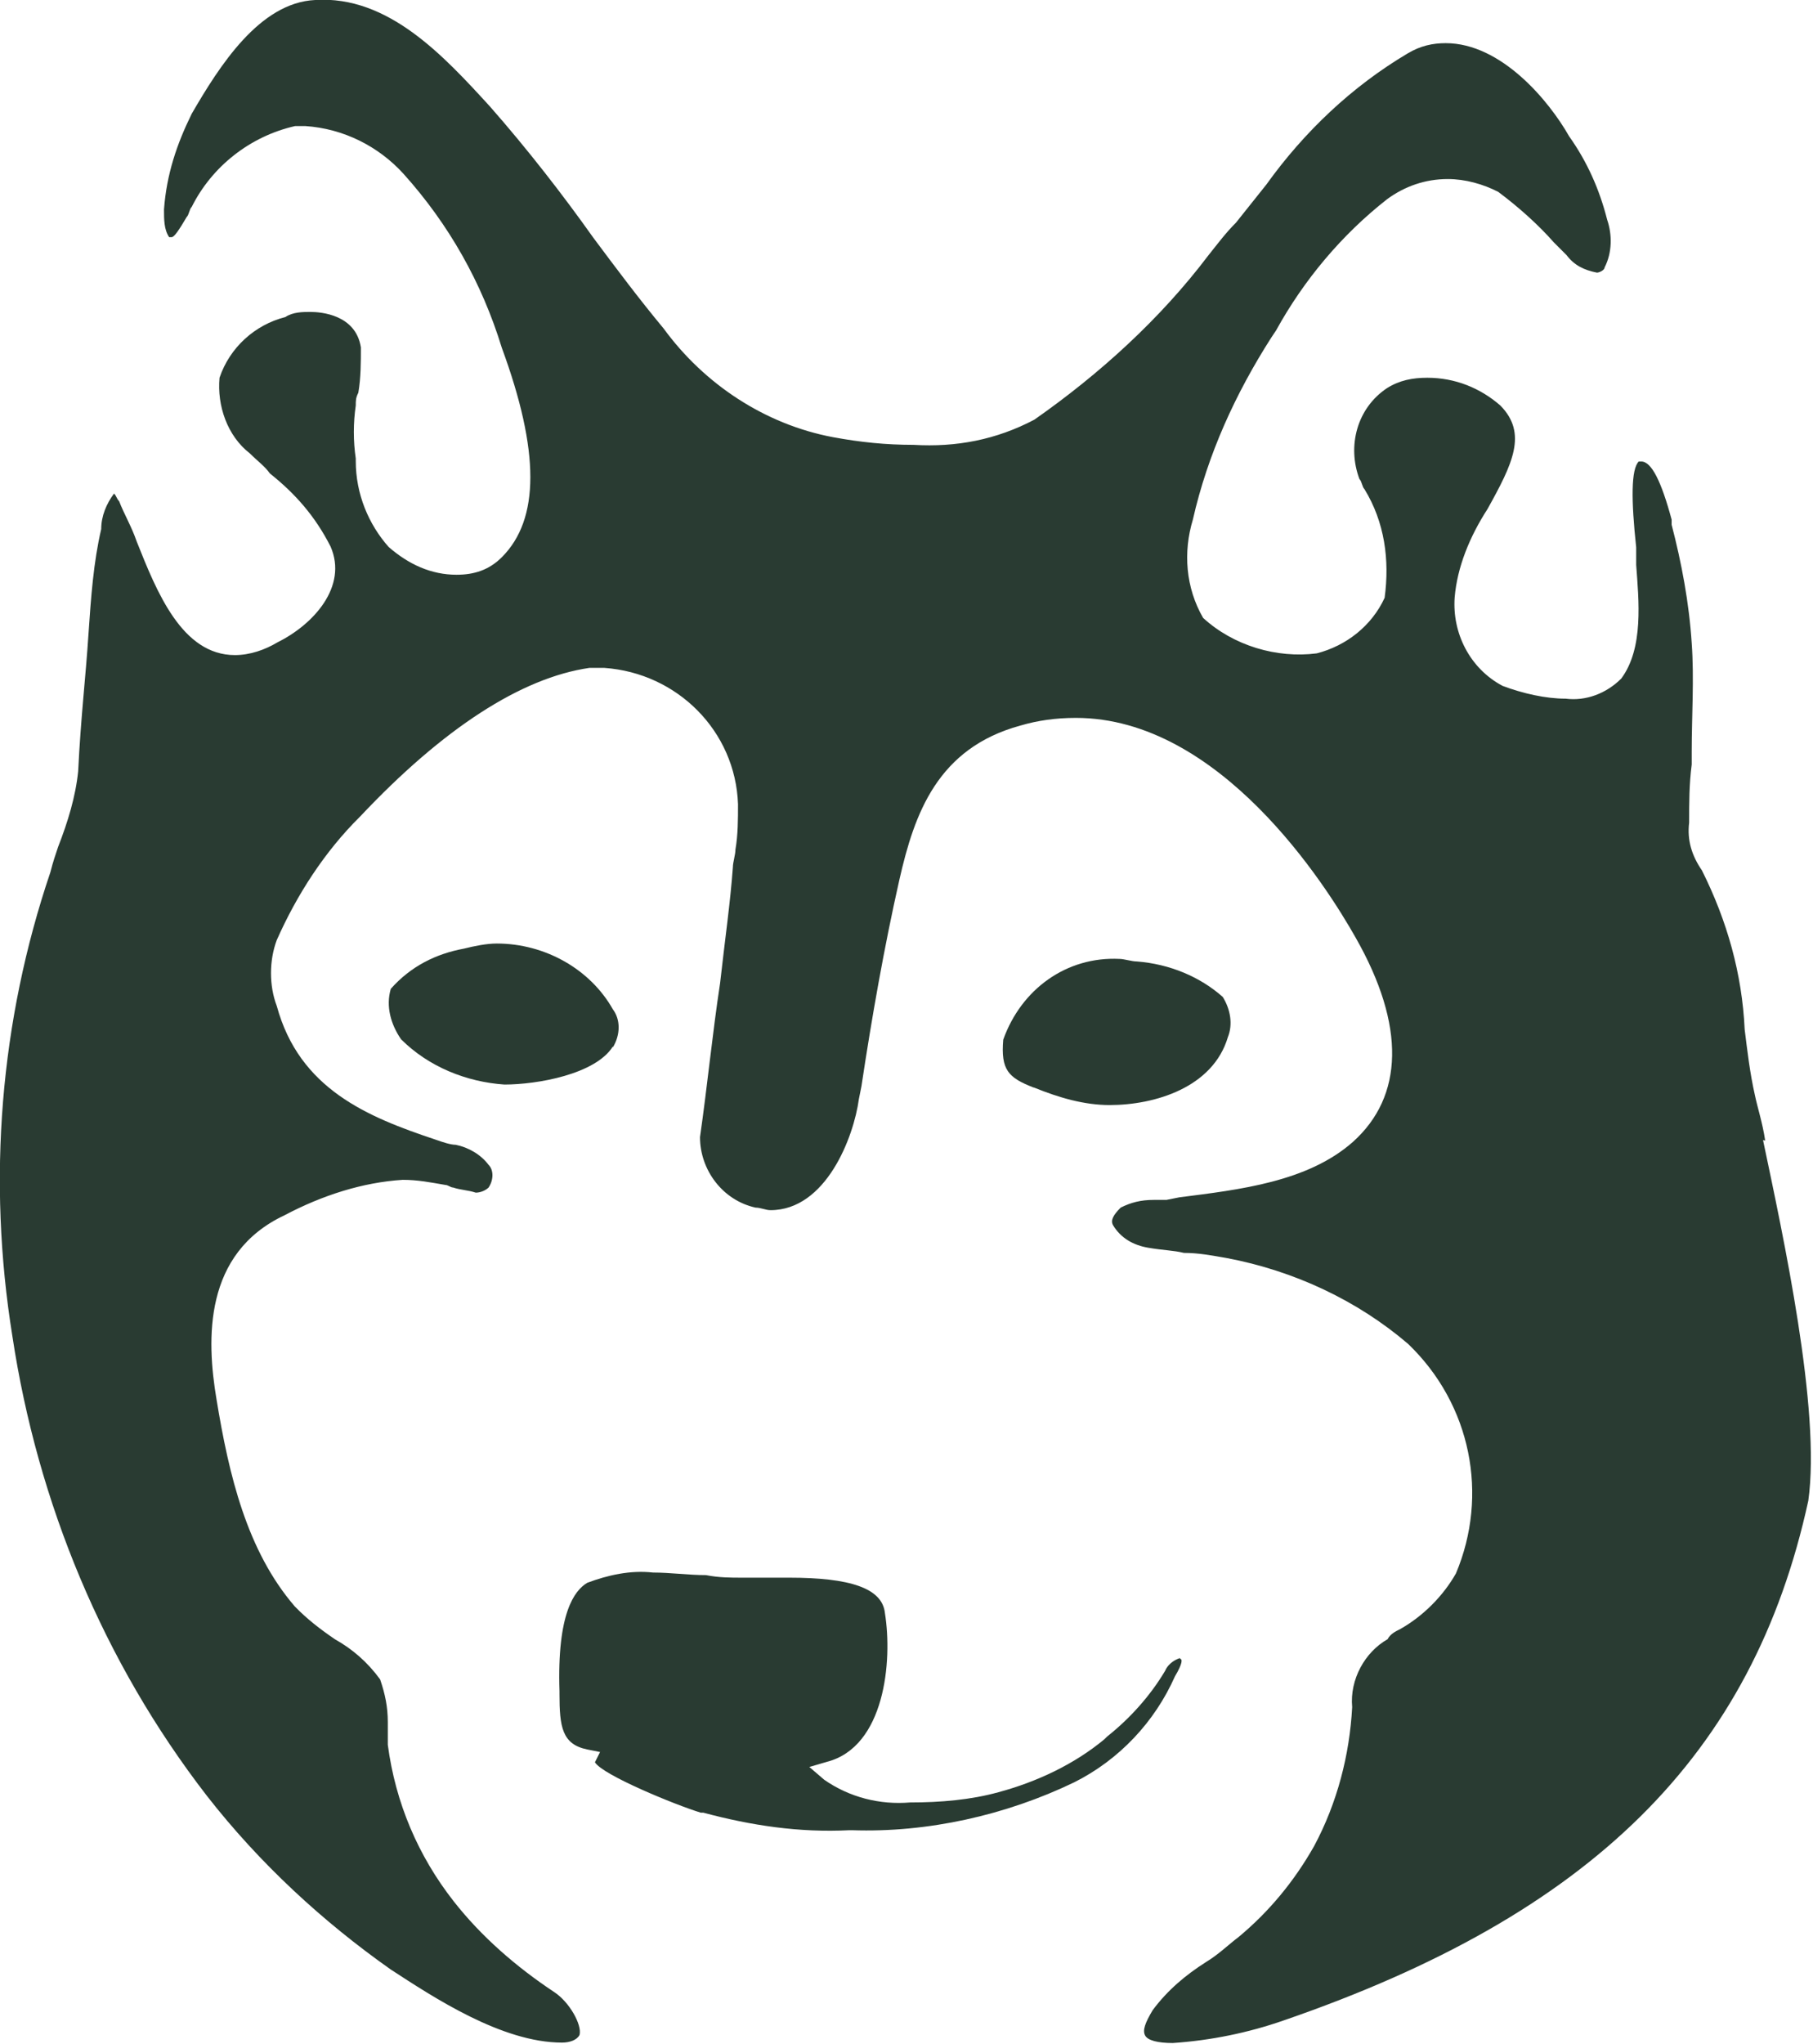 <svg xmlns="http://www.w3.org/2000/svg" viewBox="0 0 42.45 47.83" fill="#293b32"><path d="m41.33,26.69c-.06-.41-.18-.77-.24-1.06-.12-.53-.18-1.06-.24-1.54-.06-1.3-.41-2.54-1-3.72-.24-.35-.35-.71-.3-1.12,0-.47,0-.89.06-1.36v-.3c0-.83.06-1.71,0-2.54-.06-.94-.24-1.89-.47-2.77v-.12c-.24-.89-.47-1.36-.71-1.36h-.06c-.18.18-.18.89-.06,2.01v.41c.06.83.18,1.95-.35,2.66-.35.35-.83.53-1.3.47-.47,0-1-.12-1.48-.3-.77-.41-1.18-1.24-1.12-2.07.06-.71.35-1.42.77-2.07.59-1.06.94-1.77.3-2.42-.47-.41-1.06-.65-1.71-.65-.35,0-.65.06-.94.24-.71.47-.94,1.36-.65,2.13.06.06.06.18.12.24.47.77.59,1.65.47,2.54-.3.65-.89,1.12-1.59,1.3-.94.12-1.95-.18-2.66-.83-.41-.71-.47-1.54-.24-2.3.35-1.54,1-2.95,1.83-4.25l.12-.18c.65-1.18,1.54-2.24,2.6-3.07.41-.3.89-.47,1.42-.47.41,0,.83.12,1.18.3.47.35.94.77,1.3,1.18l.3.3c.18.24.41.35.71.41.06,0,.18-.06.18-.12.18-.35.18-.77.06-1.12-.18-.71-.47-1.36-.89-1.95-.47-.83-1.59-2.18-2.89-2.18-.3,0-.59.06-.89.24-1.3.77-2.42,1.83-3.31,3.07-.24.3-.47.59-.71.89-.24.24-.41.47-.65.77-1.12,1.48-2.54,2.77-4.07,3.84-.89.47-1.83.65-2.83.59-.65,0-1.24-.06-1.89-.18-1.59-.3-3.01-1.24-3.96-2.54-.59-.71-1.12-1.42-1.65-2.13-.71-1-1.54-2.07-2.42-3.07C10.39,1.31,9.09-.11,7.38,0c-1.3.06-2.24,1.54-2.89,2.66-.35.71-.59,1.42-.65,2.24,0,.24,0,.47.12.65h.06c.06,0,.18-.18.35-.47.06-.06.06-.18.12-.24.47-.94,1.36-1.65,2.42-1.89h.24c.89.06,1.71.47,2.3,1.12,1.06,1.18,1.83,2.54,2.3,4.07.89,2.42.89,4.01,0,4.9-.3.3-.65.41-1.06.41-.59,0-1.12-.24-1.59-.65-.47-.53-.77-1.24-.77-2.01v-.06c-.06-.41-.06-.83,0-1.24,0-.12,0-.18.06-.3.06-.35.06-.71.06-1.06-.12-.77-.94-.83-1.18-.83-.18,0-.41,0-.59.12-.71.18-1.3.71-1.54,1.42-.06.65.18,1.36.71,1.77.18.18.35.3.47.47.59.47,1.06,1,1.42,1.71.41.94-.41,1.83-1.24,2.24-.3.18-.65.3-1,.3-1.24,0-1.83-1.48-2.3-2.66-.12-.35-.3-.65-.41-.94-.06-.06-.06-.12-.12-.18-.18.24-.3.53-.3.83-.18.77-.24,1.59-.3,2.48-.06.94-.18,1.95-.24,3.19-.06.59-.24,1.18-.47,1.77-.06.18-.12.35-.18.59-1.18,3.48-1.48,7.2-.89,10.86.59,3.9,2.13,7.62,4.55,10.75,1.24,1.59,2.72,2.95,4.31,4.07,1,.65,2.6,1.71,4.01,1.71.18,0,.35-.06.41-.18.06-.24-.24-.77-.59-1-.89-.59-1.71-1.3-2.36-2.13-.83-1.06-1.36-2.3-1.54-3.66v-.53c0-.35-.06-.65-.18-1-.3-.41-.65-.71-1.06-.94-.35-.24-.65-.47-.94-.77-1.12-1.3-1.54-3.07-1.83-4.84-.24-1.42-.3-3.42,1.59-4.31.89-.47,1.83-.77,2.77-.83.35,0,.65.06,1,.12.06,0,.12.06.18.06.18.06.35.06.53.12.12,0,.24-.06.3-.12.12-.18.12-.41,0-.53-.18-.24-.47-.41-.77-.47-.12,0-.3-.06-.47-.12-1.59-.53-3.19-1.18-3.72-3.13-.18-.47-.18-1.06,0-1.54.47-1.06,1.12-2.07,1.95-2.89,1.95-2.07,3.78-3.25,5.37-3.48h.35c1.71.12,3.07,1.48,3.13,3.19,0,.35,0,.71-.06,1.06,0,.12-.06.3-.06.41-.06.83-.18,1.65-.3,2.72-.18,1.18-.3,2.42-.47,3.6,0,.77.53,1.48,1.3,1.65.12,0,.24.06.35.06,1.3,0,1.95-1.71,2.07-2.6l.06-.3c.24-1.59.53-3.25.89-4.84.35-1.54.89-3.07,2.83-3.6.41-.12.83-.18,1.3-.18,3.37,0,5.85,3.9,6.55,5.14,1.18,2.07,1.12,3.72-.06,4.78-1.06.94-2.66,1.12-4.07,1.3l-.3.06h-.3c-.3,0-.53.06-.77.18-.18.18-.24.3-.18.41.18.3.47.47.83.53.35.06.59.06.83.12.35,0,.65.06,1,.12,1.59.3,3.07,1,4.25,2.01,1.48,1.42,1.89,3.54,1.12,5.37-.3.53-.77,1-1.3,1.3-.12.06-.24.12-.3.24-.53.3-.89.94-.83,1.59-.06,1.12-.35,2.24-.89,3.25-.47.83-1.06,1.54-1.77,2.13-.24.18-.47.41-.77.59-.47.3-.89.65-1.24,1.12-.18.3-.24.47-.18.59.06.12.3.18.65.18.89-.06,1.77-.24,2.6-.53,7.2-2.48,10.98-6.2,12.28-12.16.3-2.13-.59-6.2-1.06-8.44"/><path d="m14.35,24.51h0c.18-.3.18-.65,0-.89-.53-.94-1.59-1.54-2.72-1.54-.24,0-.53.06-.77.12-.65.12-1.24.41-1.71.94-.12.41,0,.83.24,1.18.65.65,1.54,1,2.42,1.06.77,0,2.13-.24,2.54-.89"/><path d="m24.21,25.45c.59.24,1.18.41,1.77.41,1.06,0,2.42-.41,2.77-1.59.12-.3.06-.65-.12-.94-.53-.47-1.24-.77-2.01-.83-.12,0-.3-.06-.41-.06-1.24-.06-2.3.71-2.72,1.89h0c-.06.71.12.89.71,1.12"/><path d="m27.63,38.8c-.18.06-.3.18-.35.3-.35.59-.83,1.12-1.36,1.54l-.06.06c-.71.59-1.59,1-2.48,1.24-.65.18-1.36.24-2.07.24-.71.06-1.42-.12-2.01-.53l-.35-.3.41-.12c1.36-.35,1.54-2.36,1.36-3.48-.06-.59-.83-.83-2.24-.83h-1.12c-.24,0-.53,0-.83-.06-.41,0-.83-.06-1.24-.06-.53-.06-1.06.06-1.54.24-.3.18-.71.71-.65,2.54v.06c0,.77.06,1.18.65,1.3l.3.06-.12.24c.18.3,1.89,1,2.48,1.18h.06c1.12.3,2.24.47,3.42.41h.06c1.77.06,3.6-.35,5.2-1.12,1.06-.53,1.89-1.42,2.36-2.48.18-.3.18-.41.12-.41"/></svg>